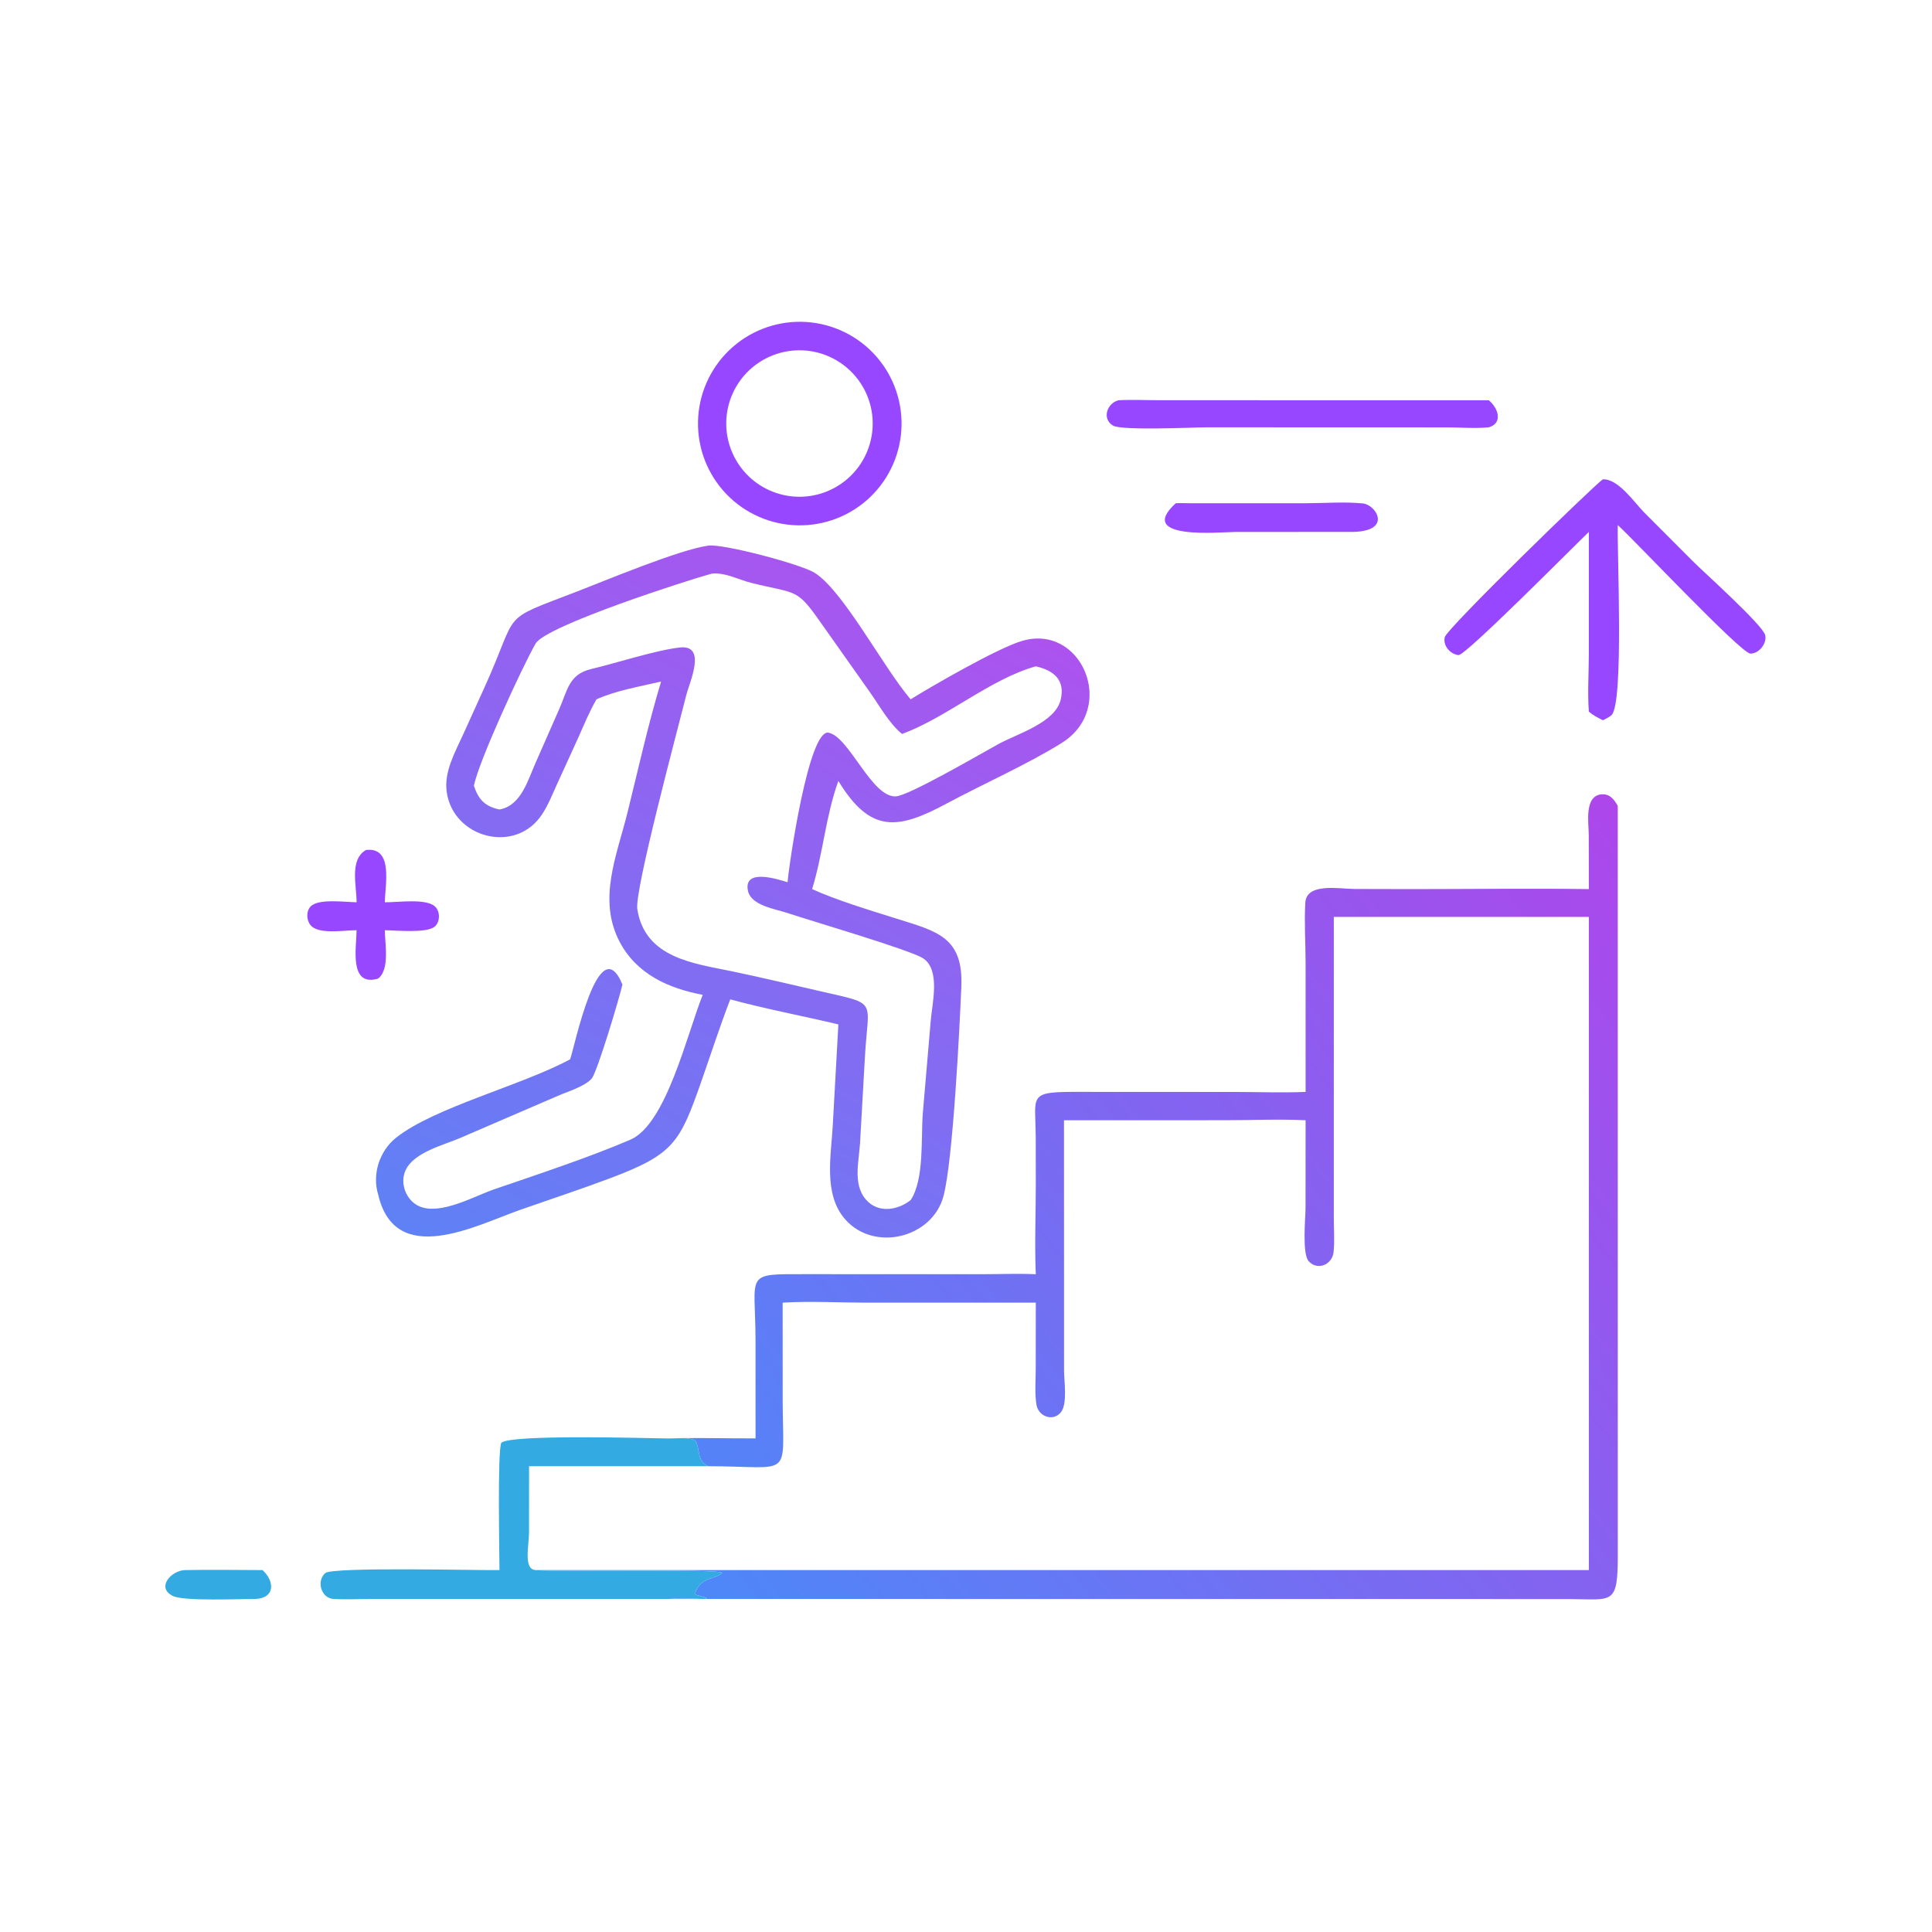 <svg height="1024" width="1024" xmlns:xlink="http://www.w3.org/1999/xlink" xmlns="http://www.w3.org/2000/svg">
	<path d="M215.332 139.012Q214.676 139.095 214.017 139.145Q213.358 139.196 212.698 139.214Q212.037 139.233 211.376 139.219Q210.715 139.205 210.056 139.158Q209.397 139.112 208.74 139.033Q208.084 138.955 207.432 138.844Q206.781 138.733 206.135 138.591Q205.49 138.448 204.852 138.274Q204.215 138.1 203.586 137.896Q202.958 137.691 202.34 137.455Q201.723 137.22 201.117 136.954Q200.512 136.689 199.921 136.394Q199.329 136.099 198.752 135.776Q198.176 135.453 197.616 135.101Q197.056 134.75 196.514 134.372Q195.972 133.994 195.449 133.589Q194.926 133.185 194.424 132.756Q193.921 132.326 193.441 131.873Q192.96 131.419 192.502 130.943Q192.044 130.466 191.61 129.968Q191.176 129.469 190.766 128.95Q190.357 128.431 189.974 127.893Q189.591 127.354 189.234 126.798Q188.878 126.241 188.549 125.668Q188.22 125.094 187.92 124.506Q187.62 123.917 187.348 123.314Q187.077 122.711 186.836 122.096Q186.595 121.481 186.384 120.854Q186.173 120.228 185.993 119.592Q185.813 118.956 185.665 118.312Q185.516 117.668 185.4 117.017Q185.283 116.366 185.198 115.711Q185.113 115.055 185.061 114.397Q185.008 113.738 184.988 113.077Q184.968 112.416 184.98 111.756Q184.992 111.095 185.036 110.435Q185.081 109.776 185.157 109.119Q185.234 108.463 185.343 107.811Q185.452 107.159 185.592 106.513Q185.733 105.867 185.905 105.229Q186.077 104.591 186.28 103.962Q186.483 103.333 186.717 102.715Q186.951 102.096 187.214 101.49Q187.478 100.884 187.771 100.292Q188.064 99.699 188.386 99.122Q188.707 98.545 189.057 97.984Q189.406 97.423 189.783 96.88Q190.16 96.336 190.562 95.812Q190.965 95.288 191.393 94.785Q191.821 94.281 192.273 93.799Q192.725 93.317 193.201 92.857Q193.676 92.398 194.173 91.962Q194.67 91.527 195.188 91.116Q195.706 90.705 196.243 90.32Q196.78 89.936 197.336 89.578Q197.892 89.219 198.464 88.889Q199.036 88.558 199.624 88.257Q200.212 87.954 200.814 87.682Q201.416 87.409 202.031 87.166Q202.646 86.923 203.271 86.71Q203.897 86.497 204.533 86.316Q205.168 86.134 205.812 85.984Q206.455 85.833 207.106 85.714Q207.756 85.596 208.411 85.509Q209.069 85.422 209.73 85.367Q210.391 85.313 211.054 85.291Q211.717 85.269 212.38 85.279Q213.044 85.29 213.706 85.333Q214.368 85.376 215.027 85.452Q215.686 85.528 216.34 85.636Q216.995 85.744 217.644 85.884Q218.292 86.024 218.933 86.196Q219.574 86.367 220.205 86.57Q220.837 86.773 221.458 87.007Q222.078 87.241 222.687 87.505Q223.296 87.769 223.89 88.063Q224.485 88.357 225.065 88.679Q225.645 89.002 226.208 89.353Q226.771 89.703 227.316 90.081Q227.862 90.459 228.388 90.863Q228.914 91.268 229.419 91.697Q229.924 92.127 230.408 92.581Q230.892 93.035 231.353 93.512Q231.814 93.989 232.251 94.489Q232.687 94.988 233.099 95.508Q233.511 96.028 233.897 96.568Q234.282 97.108 234.641 97.666Q235 98.224 235.331 98.799Q235.661 99.374 235.964 99.965Q236.266 100.555 236.538 101.16Q236.811 101.765 237.054 102.382Q237.297 103 237.509 103.628Q237.721 104.257 237.902 104.895Q238.083 105.533 238.232 106.18Q238.381 106.826 238.499 107.479Q238.616 108.132 238.701 108.79Q238.786 109.448 238.839 110.109Q238.891 110.771 238.912 111.434Q238.932 112.097 238.919 112.76Q238.907 113.423 238.861 114.085Q238.816 114.747 238.739 115.406Q238.661 116.065 238.551 116.719Q238.441 117.373 238.299 118.021Q238.157 118.669 237.984 119.31Q237.81 119.95 237.605 120.581Q237.4 121.212 237.165 121.832Q236.929 122.452 236.663 123.06Q236.397 123.668 236.102 124.262Q235.806 124.856 235.482 125.435Q235.158 126.013 234.806 126.576Q234.453 127.138 234.074 127.682Q233.694 128.226 233.288 128.751Q232.883 129.276 232.452 129.78Q232.02 130.284 231.565 130.766Q231.11 131.249 230.631 131.708Q230.153 132.168 229.652 132.603Q229.151 133.039 228.63 133.449Q228.109 133.859 227.568 134.243Q227.027 134.627 226.468 134.984Q225.909 135.341 225.333 135.671Q224.757 136 224.165 136.3Q223.574 136.601 222.968 136.872Q222.363 137.143 221.745 137.384Q221.126 137.625 220.497 137.835Q219.868 138.045 219.229 138.224Q218.59 138.403 217.944 138.55Q217.297 138.698 216.643 138.813Q215.99 138.929 215.332 139.012ZM209.53 92.971Q209.058 93.028 208.589 93.109Q208.12 93.189 207.655 93.292Q207.191 93.395 206.732 93.521Q206.273 93.647 205.821 93.795Q205.369 93.944 204.924 94.114Q204.48 94.284 204.045 94.476Q203.609 94.668 203.184 94.88Q202.758 95.093 202.343 95.327Q201.929 95.56 201.526 95.814Q201.124 96.067 200.734 96.34Q200.344 96.613 199.968 96.905Q199.592 97.197 199.231 97.507Q198.87 97.816 198.524 98.143Q198.179 98.471 197.85 98.814Q197.521 99.158 197.209 99.517Q196.897 99.876 196.603 100.251Q196.309 100.625 196.034 101.013Q195.759 101.401 195.503 101.802Q195.247 102.204 195.011 102.617Q194.775 103.03 194.56 103.454Q194.345 103.879 194.15 104.313Q193.956 104.747 193.783 105.191Q193.61 105.634 193.46 106.085Q193.309 106.537 193.18 106.995Q193.052 107.453 192.946 107.917Q192.84 108.381 192.757 108.849Q192.674 109.318 192.614 109.79Q192.554 110.262 192.517 110.736Q192.48 111.21 192.466 111.686Q192.453 112.162 192.463 112.637Q192.473 113.113 192.506 113.588Q192.539 114.063 192.595 114.535Q192.651 115.007 192.731 115.477Q192.81 115.946 192.912 116.41Q193.015 116.875 193.14 117.334Q193.265 117.793 193.412 118.246Q193.559 118.698 193.728 119.143Q193.898 119.588 194.089 120.023Q194.279 120.459 194.491 120.885Q194.703 121.311 194.936 121.726Q195.169 122.141 195.421 122.545Q195.674 122.948 195.946 123.338Q196.218 123.728 196.509 124.105Q196.8 124.481 197.109 124.843Q197.418 125.205 197.744 125.551Q198.071 125.897 198.414 126.227Q198.757 126.557 199.115 126.87Q199.474 127.182 199.848 127.477Q200.221 127.772 200.609 128.048Q200.996 128.324 201.397 128.58Q201.798 128.837 202.21 129.074Q202.623 129.31 203.047 129.527Q203.471 129.743 203.905 129.938Q204.339 130.133 204.782 130.307Q205.225 130.481 205.675 130.632Q206.126 130.784 206.584 130.914Q207.042 131.043 207.506 131.15Q207.969 131.257 208.438 131.341Q208.906 131.425 209.378 131.486Q209.85 131.547 210.324 131.585Q210.798 131.623 211.274 131.637Q211.75 131.652 212.225 131.643Q212.701 131.634 213.176 131.602Q213.65 131.57 214.123 131.515Q214.597 131.46 215.067 131.381Q215.538 131.302 216.004 131.2Q216.47 131.099 216.931 130.974Q217.391 130.85 217.845 130.703Q218.299 130.556 218.745 130.387Q219.191 130.218 219.629 130.027Q220.066 129.836 220.493 129.624Q220.921 129.412 221.337 129.179Q221.753 128.947 222.158 128.694Q222.562 128.441 222.954 128.168Q223.346 127.896 223.723 127.604Q224.101 127.313 224.464 127.003Q224.827 126.693 225.174 126.366Q225.521 126.039 225.852 125.695Q226.183 125.352 226.497 124.992Q226.81 124.632 227.105 124.258Q227.401 123.883 227.678 123.495Q227.954 123.106 228.212 122.704Q228.469 122.302 228.706 121.888Q228.943 121.475 229.16 121.049Q229.376 120.624 229.572 120.189Q229.767 119.754 229.941 119.31Q230.115 118.865 230.267 118.413Q230.419 117.961 230.548 117.502Q230.677 117.042 230.784 116.577Q230.891 116.112 230.974 115.643Q231.058 115.173 231.119 114.7Q231.179 114.227 231.216 113.751Q231.253 113.275 231.267 112.798Q231.281 112.322 231.271 111.845Q231.262 111.368 231.229 110.892Q231.195 110.416 231.139 109.942Q231.083 109.468 231.003 108.998Q230.923 108.527 230.821 108.062Q230.718 107.596 230.592 107.135Q230.467 106.675 230.319 106.221Q230.171 105.768 230.001 105.322Q229.831 104.876 229.64 104.439Q229.448 104.003 229.235 103.576Q229.022 103.149 228.788 102.733Q228.555 102.317 228.301 101.913Q228.047 101.509 227.774 101.118Q227.5 100.727 227.208 100.35Q226.916 99.972 226.605 99.61Q226.295 99.248 225.967 98.901Q225.639 98.555 225.295 98.225Q224.95 97.894 224.59 97.582Q224.23 97.269 223.855 96.974Q223.479 96.68 223.09 96.404Q222.701 96.128 222.299 95.871Q221.896 95.615 221.482 95.379Q221.067 95.142 220.642 94.927Q220.216 94.711 219.781 94.516Q219.345 94.322 218.9 94.149Q218.456 93.976 218.003 93.825Q217.551 93.674 217.091 93.546Q216.632 93.418 216.166 93.312Q215.701 93.206 215.231 93.123Q214.761 93.041 214.288 92.981Q213.815 92.922 213.339 92.885Q212.863 92.849 212.386 92.837Q211.909 92.824 211.432 92.835Q210.955 92.845 210.48 92.879Q210.004 92.913 209.53 92.971Z" transform="scale(2 2)" fill="#9747FF"></path>
	<path d="M394.539 113.248C391.022 113.593 387.175 113.272 383.63 113.263L319.904 113.242C316.256 113.246 297.192 114.176 294.92 112.769C291.933 110.919 293.418 106.825 296.421 106.07C300.093 105.872 303.871 106.063 307.556 106.064L394.539 106.07C396.991 108.058 398.421 112.121 394.539 113.248Z" transform="scale(2 2)" fill="#9747FF"></path>
	<path d="M421.065 140.957C416.984 144.873 388.334 173.799 386.523 173.604C384.323 173.366 382.371 171.138 382.867 168.893C383.388 166.53 423.095 127.985 424.774 127.027C428.827 126.809 433.16 133.206 435.729 135.815L448.63 148.743C451.466 151.575 467.273 165.743 467.815 168.365C468.267 170.553 466.133 173.246 463.87 173.208C461.374 173.166 432.714 142.68 428.724 139.159C428.519 146.254 430.382 186.363 427.071 189.525C426.365 190.115 425.597 190.473 424.774 190.874C423.446 190.197 422.202 189.572 421.065 188.592C420.685 183.592 421.059 178.267 421.06 173.23L421.065 140.957Z" transform="scale(2 2)" fill="#9747FF"></path>
	<path d="M311.585 133.365C312.923 133.297 314.279 133.353 315.62 133.365L346.062 133.362C351.012 133.357 356.282 132.929 361.193 133.418C364.647 133.761 369.062 140.676 358.693 140.957L327.334 140.972C323.68 140.973 300.756 143.276 311.585 133.365Z" transform="scale(2 2)" fill="#9747FF"></path>
	<defs>
		<linearGradient y2="342.015" x2="137.353" y1="150.545" x1="243.11" gradientUnits="userSpaceOnUse" id="gradient_0">
			<stop stop-color="#AC53EF" offset="0"></stop>
			<stop stop-color="#5F81F5" offset="1"></stop>
		</linearGradient>
	</defs>
	<path d="M158.078 185.326C156.215 188.505 154.784 192.06 153.279 195.42L147.744 207.532C146.479 210.306 145.331 213.269 143.653 215.817C136.617 226.507 120.1 222.089 118.383 209.883C117.627 204.507 120.6 199.356 122.744 194.634L128.354 182.259C137.869 161.326 131.904 164.857 152.814 156.798C160.431 153.862 180.007 145.665 187.702 144.595C191.663 144.057 212.18 149.505 215.863 151.784C223.388 156.44 234.034 176.736 241.117 185.073L241.336 185.326C247.388 181.57 264.146 171.93 270.63 169.916C286.574 164.966 296.187 187.557 281.433 196.846C272.672 202.361 260.425 207.817 250.855 212.957C237.84 219.948 230.663 220.859 222.176 206.969C218.812 216.228 218.115 226.239 215.219 235.617C221.326 238.454 230.937 241.354 237.434 243.399C248.242 246.8 255.323 248.253 254.763 261.503C254.314 272.127 252.584 307.396 250.028 317.003C247.092 328.035 231.756 331.877 224.032 323.196C218.081 316.508 220.292 306.12 220.706 298.017L222.176 271.473C212.652 269.219 202.965 267.399 193.524 264.844C190.751 272.05 188.362 279.452 185.807 286.74C180.149 302.876 178.527 305.929 161.478 312.323C153.54 315.301 145.496 317.943 137.499 320.754C126.249 324.708 104.76 336.157 100.222 316.585C98.557 311.181 100.577 304.997 104.968 301.506C115.092 293.458 138.266 287.662 151.083 280.732C152.173 277.959 158.658 245.624 164.949 260.915C164.249 264.123 158.265 284.144 156.806 285.83C155.002 287.913 150.496 289.253 147.891 290.387L122.127 301.503C117.7 303.434 109.777 305.29 107.505 310.077C105.833 313.601 107.662 318.293 111.293 319.755C116.928 322.024 125.734 316.972 130.969 315.177C142.275 311.301 156.1 306.735 167.041 302.038C176.593 297.938 182.084 273.93 186.231 263.646C177.207 261.934 168.76 258.202 164.238 249.641C158.29 238.38 163.472 226.722 166.3 215.292C169.159 203.742 171.76 191.999 175.195 180.615C169.534 181.959 163.4 182.948 158.078 185.326ZM188.59 152.028C182.84 153.563 144.715 165.788 141.949 170.544C138.73 176.079 126.845 201.679 125.59 208.246C126.833 211.992 128.602 213.711 132.364 214.527L132.71 214.455C138.155 213.27 139.949 206.634 141.925 202.178L148.222 187.866C150.422 182.801 150.805 178.696 156.649 177.308C163.333 175.72 173.638 172.352 180.094 171.596C187.456 170.733 182.705 180.876 181.868 184.209C179.439 193.885 168.131 236.02 168.89 240.912C170.916 253.962 184.046 255.335 193.91 257.39C201.843 259.043 209.74 260.937 217.641 262.743C232.883 266.228 230.068 264.771 229.222 279.923L227.912 303.068C227.577 308.166 225.806 314.648 230.16 318.589C233.38 321.504 238.183 320.541 241.336 318.035C244.991 312.495 244.037 301.555 244.552 295.049L246.658 270.48C247.011 265.957 249.328 257.004 244.593 253.939C241.204 251.746 214.65 243.951 208.598 241.927C205.528 240.9 199.033 239.999 198.213 236.06C196.938 229.931 206.399 233.103 208.719 233.799C209.056 229.326 214.303 193.196 219.555 194.168C225.033 195.18 231.044 211.509 237.474 211.04C241.03 210.781 260.118 199.634 264.67 197.142C269.57 194.459 279.695 191.531 281.117 185.352C282.308 180.176 279.229 177.641 274.497 176.587C262.512 179.905 250.886 190.155 239.054 194.509C235.629 191.731 233.007 186.909 230.439 183.302L217.951 165.626C210.948 155.597 211.522 157.563 199.107 154.472C195.751 153.637 192.115 151.62 188.59 152.028Z" transform="scale(2 2)" fill="url(#gradient_0)"></path>
	<defs>
		<linearGradient y2="459.933" x2="214.247" y1="260.07" x1="465.317" gradientUnits="userSpaceOnUse" id="gradient_1">
			<stop stop-color="#AD47EB" offset="0"></stop>
			<stop stop-color="#4D88F8" offset="1"></stop>
		</linearGradient>
	</defs>
	<path d="M176.19 381.192C184.186 380.969 192.228 381.213 200.23 381.192L200.222 355.503C200.224 337.146 196.892 337.655 213.649 337.666L260.258 337.678C264.891 337.673 269.587 337.481 274.211 337.674L274.497 337.688C274.157 329.757 274.503 321.672 274.501 313.726L274.478 300.954C274.374 290.608 272.568 289.419 283.948 289.359L327.032 289.38C333.334 289.381 339.708 289.627 345.998 289.372L345.997 255.099C345.993 249.862 345.617 244.436 345.923 239.231C346.239 233.87 354.796 235.56 358.999 235.586L374.066 235.622C389.724 235.616 405.41 235.41 421.065 235.617L421.038 221.338C421.032 218.159 419.715 210.646 424.663 210.499C426.712 210.438 427.84 211.972 428.724 213.582L428.735 411.837C428.742 425.649 427.445 423.791 415.596 423.767L177.458 423.745C182.531 423.115 192.218 424.704 184.411 422.625L184.22 422.245C185.529 417.742 190.354 418.431 191.403 416.727L191.149 416.746C190.286 415.797 147.49 416.555 142.177 416.109L141.97 416.09L421.065 416.09L421.065 242.993L353.473 242.993L353.472 322.492C353.471 325.527 353.711 328.756 353.419 331.766C353.093 335.137 349.188 336.831 346.829 334.248C345.019 332.266 345.979 322.733 345.98 319.998L345.998 296.878C338.953 296.545 331.725 296.869 324.665 296.87L281.968 296.878L281.984 363.344C281.99 365.995 282.945 372.093 281.129 374.288C279.006 376.855 275.194 375.321 274.684 372.311C274.175 369.307 274.479 365.876 274.479 362.826L274.497 345.212L229.581 345.215C222.264 345.213 214.7 344.773 207.411 345.212L207.418 371.001C207.474 392.295 210.372 388.607 187.702 388.559C184.551 387.106 185.622 384.124 184.313 381.816C182.702 380.656 178.34 381.378 176.19 381.192Z" transform="scale(2 2)" fill="url(#gradient_1)"></path>
	<path d="M94.5 239.116C94.545 234.78 92.512 227.806 97.001 225.256L97.316 225.228C104.269 224.672 102.019 234.666 101.99 239.116C105.262 239.179 112.927 237.984 115.304 240.258C116.678 241.572 116.659 244.237 115.25 245.522C113.21 247.381 104.904 246.542 101.99 246.521C101.988 250.024 103.356 256.861 100.222 259.332C92.424 261.653 94.464 251.1 94.5 246.521C91.412 246.487 85.073 247.634 82.64 245.527C81.218 244.295 81.004 241.585 82.329 240.208C84.38 238.08 91.523 239.069 94.5 239.116Z" transform="scale(2 2)" fill="#9747FF"></path>
	<path d="M132.364 416.09C132.365 411.732 131.795 384.653 132.855 382.336C135.499 380.081 171.095 381.128 176.19 381.192C178.34 381.378 182.702 380.656 184.313 381.816C185.622 384.124 184.551 387.106 187.702 388.559L140.208 388.559L140.199 406.246C140.188 409.544 138.636 415.944 141.97 416.09L142.177 416.109C147.49 416.555 190.286 415.797 191.149 416.746L191.403 416.727C190.354 418.431 185.529 417.742 184.22 422.245L184.411 422.625C192.218 424.704 182.531 423.115 177.458 423.745L98.451 423.745C95.126 423.745 91.691 423.928 88.377 423.734C85.082 423.541 83.814 419.001 86.18 416.891C88.113 415.167 127.596 416.209 132.364 416.09Z" transform="scale(2 2)" fill="#33ABE2"></path>
	<path d="M67.562 423.745C63.325 423.722 48.681 424.39 45.785 422.941C41.376 420.734 45.264 416.306 48.919 416.09C55.795 415.945 62.697 416.07 69.575 416.09C72.788 419.036 73.027 423.549 67.562 423.745Z" transform="scale(2 2)" fill="#33ABE2"></path>
</svg>

